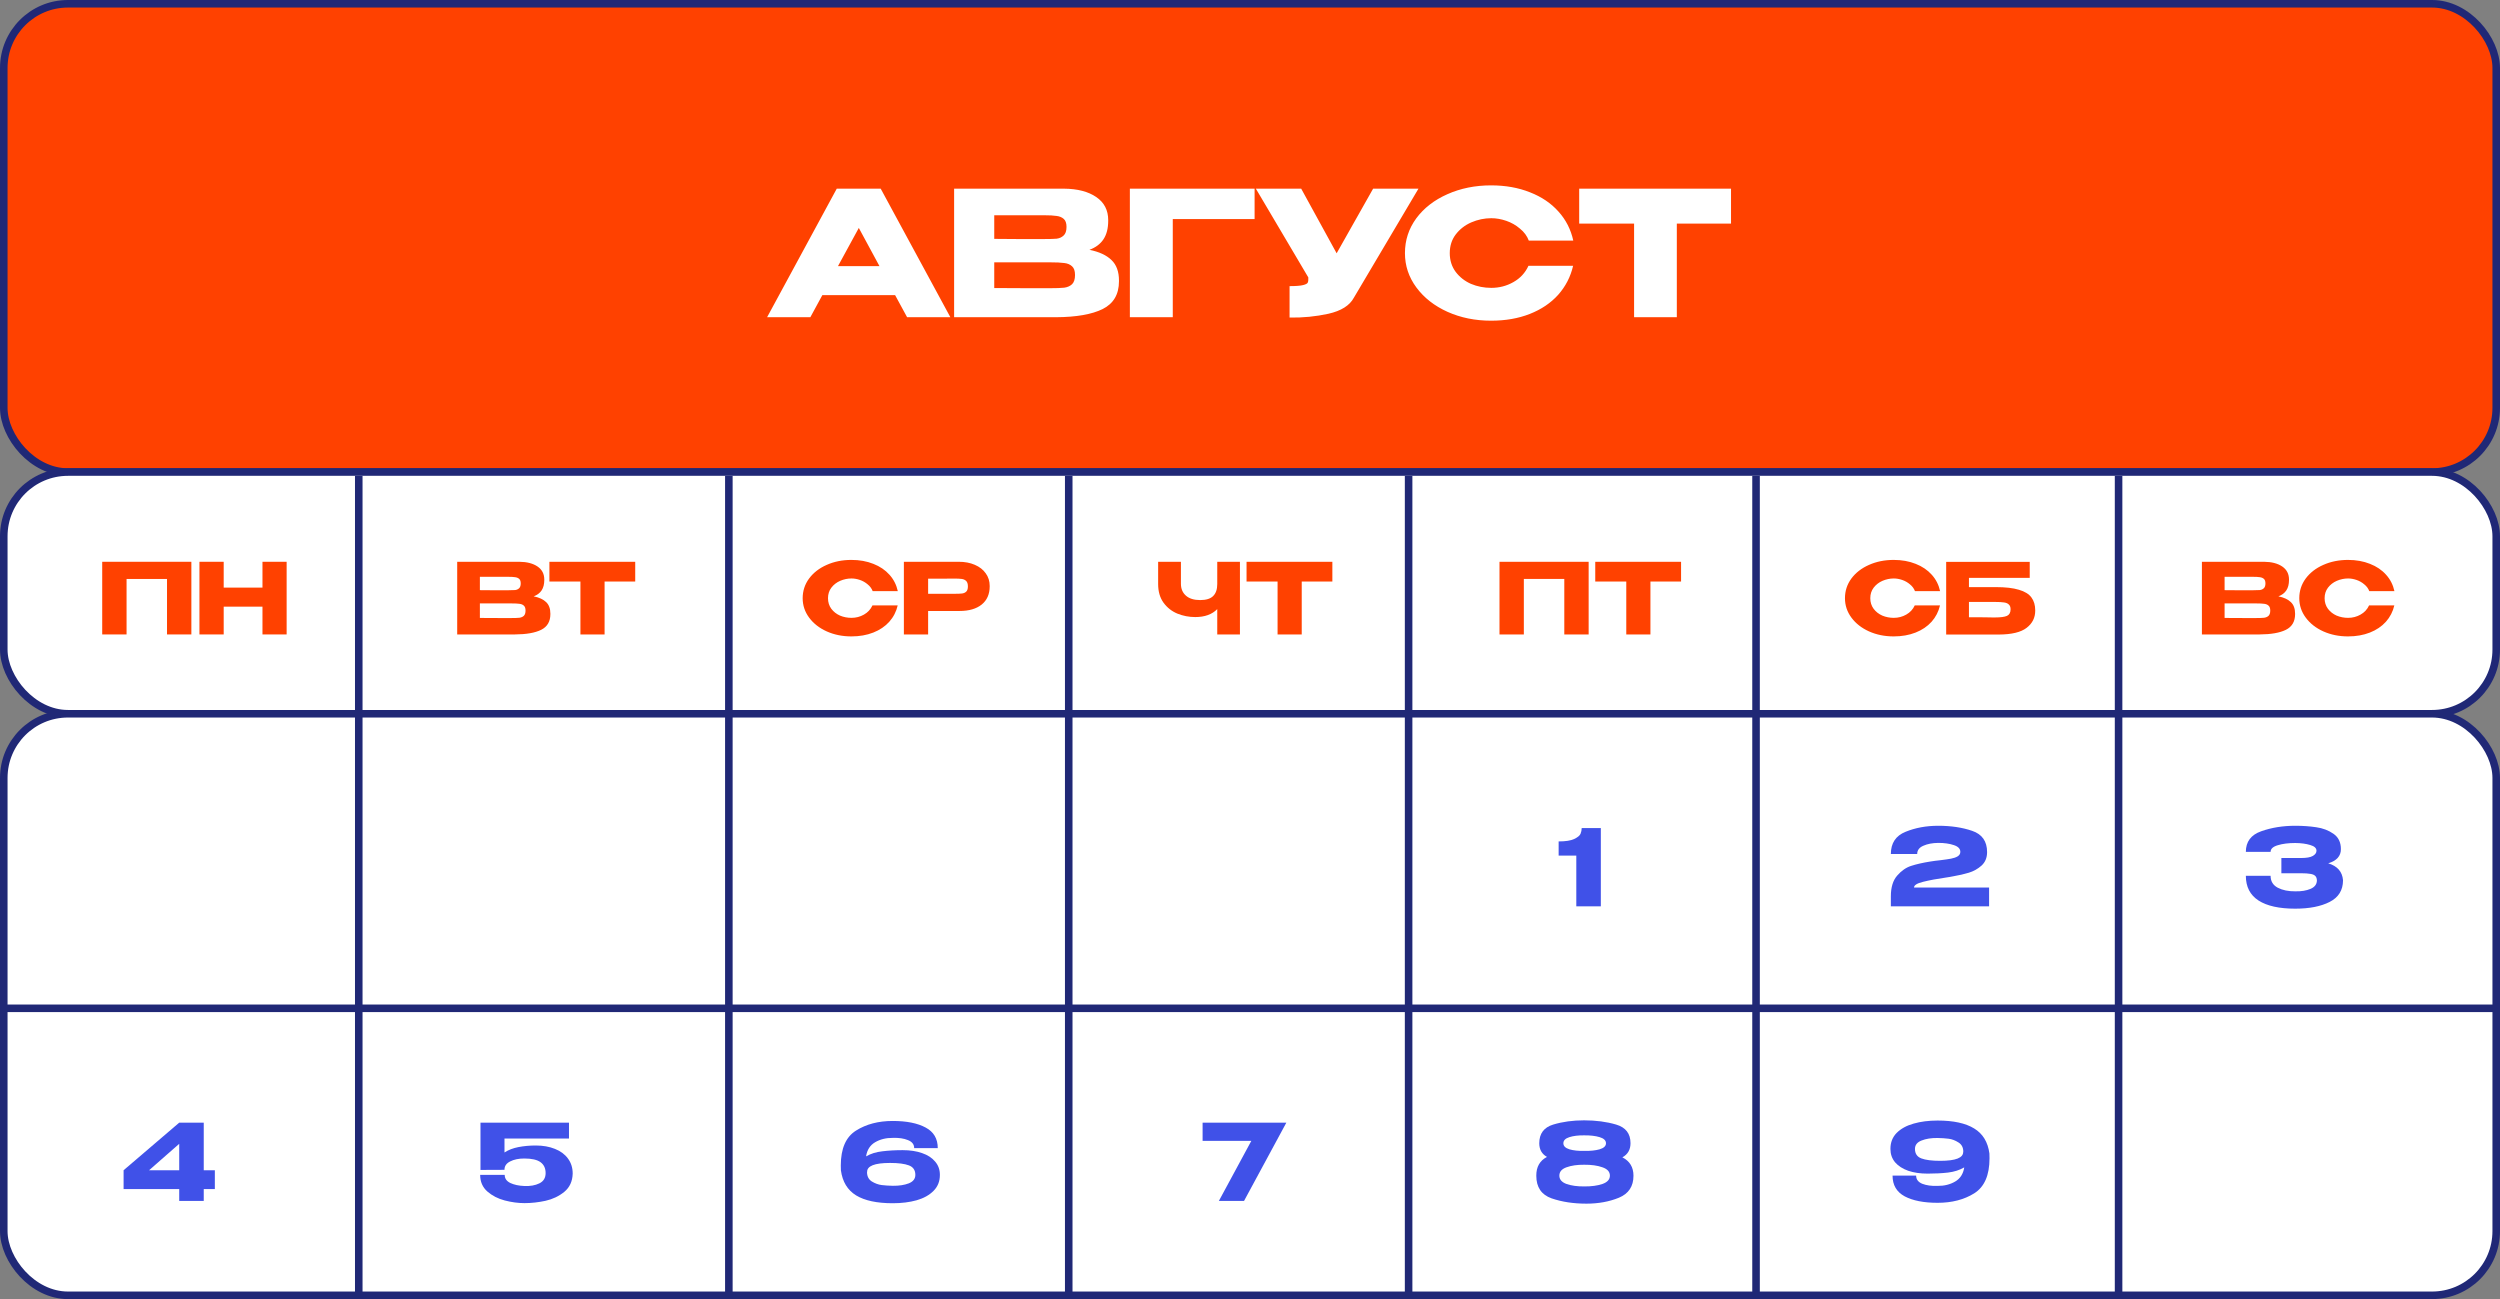 <?xml version="1.0" encoding="UTF-8"?> <svg xmlns="http://www.w3.org/2000/svg" width="331" height="172" viewBox="0 0 331 172" fill="none"><rect x="0" y="0" width="331" height="172" fill="#808080" stroke="none"/><rect x="0.5" y="0.5" width="330" height="62" rx="8.5" fill="#FF4100" stroke="#202876"></rect><rect x="0.5" y="62.5" width="330" height="32" rx="8.5" fill="white" stroke="#202876"></rect><rect x="0.5" y="94.5" width="330" height="77" rx="8.5" fill="white" stroke="#202876"></rect><path d="M125.828 42H120.101L118.514 39.079H108.877L107.29 42H101.563L110.786 24.98H116.605L125.828 42ZM113.707 30.178L110.947 35.238H116.444L113.707 30.178ZM144.242 33.076C145.53 33.337 146.504 33.789 147.163 34.433C147.822 35.062 148.152 35.966 148.152 37.147V37.239C148.152 38.972 147.431 40.198 145.99 40.919C144.564 41.624 142.509 41.985 139.826 42H139.78H138.883H126.325V24.98H140.884C142.663 24.995 144.081 25.363 145.139 26.084C146.197 26.805 146.726 27.824 146.726 29.143V29.235C146.726 30.232 146.519 31.044 146.105 31.673C145.691 32.302 145.07 32.769 144.242 33.076ZM138.216 31.65C138.983 31.65 139.542 31.635 139.895 31.604C140.263 31.558 140.57 31.42 140.815 31.19C141.076 30.96 141.206 30.577 141.206 30.04C141.206 29.549 141.083 29.197 140.838 28.982C140.593 28.767 140.278 28.637 139.895 28.591C139.512 28.53 138.952 28.499 138.216 28.499H138.193H131.638V31.627C133.217 31.627 134.26 31.635 134.766 31.65H135.87H138.216ZM138.975 38.159C139.834 38.159 140.478 38.136 140.907 38.09C141.336 38.029 141.681 37.875 141.942 37.63C142.203 37.369 142.333 36.963 142.333 36.411C142.333 35.874 142.203 35.491 141.942 35.261C141.681 35.016 141.336 34.87 140.907 34.824C140.478 34.763 139.834 34.732 138.975 34.732H138.952H131.638V38.136C133.8 38.136 135.333 38.144 136.238 38.159C137.158 38.159 137.787 38.159 138.124 38.159H138.975ZM166.108 24.98V29.005H155.275V42H149.594V24.98H166.108ZM187.804 24.98L179.248 39.424C178.696 40.451 177.576 41.157 175.89 41.54C174.218 41.908 172.501 42.077 170.738 42.046V37.883C171.581 37.883 172.179 37.837 172.532 37.745C172.9 37.653 173.107 37.538 173.153 37.4C173.214 37.262 173.237 37.04 173.222 36.733L166.276 24.98H172.279L176.971 33.536L181.801 24.98H187.804ZM186.015 33.513C186.015 31.811 186.514 30.278 187.51 28.913C188.522 27.548 189.895 26.483 191.627 25.716C193.375 24.934 195.307 24.543 197.423 24.543C199.325 24.543 201.042 24.85 202.575 25.463C204.109 26.061 205.366 26.912 206.347 28.016C207.329 29.105 207.98 30.385 208.302 31.857H202.414C202.184 31.244 201.793 30.715 201.241 30.27C200.705 29.81 200.099 29.465 199.424 29.235C198.75 29.005 198.09 28.89 197.446 28.89C196.542 28.89 195.66 29.074 194.801 29.442C193.958 29.81 193.268 30.347 192.731 31.052C192.21 31.742 191.949 32.562 191.949 33.513C191.949 34.464 192.21 35.292 192.731 35.997C193.253 36.687 193.927 37.216 194.755 37.584C195.599 37.937 196.496 38.113 197.446 38.113C198.504 38.113 199.478 37.86 200.367 37.354C201.272 36.848 201.939 36.127 202.368 35.192H208.279C207.942 36.649 207.283 37.929 206.301 39.033C205.32 40.122 204.07 40.965 202.552 41.563C201.034 42.161 199.325 42.46 197.423 42.46C195.323 42.46 193.398 42.069 191.65 41.287C189.918 40.505 188.545 39.432 187.533 38.067C186.521 36.702 186.015 35.184 186.015 33.513ZM209.085 29.58V24.98H229.187L209.085 29.58ZM229.187 24.98V29.603H222.011V42H216.353V29.603H209.085V24.98H229.187Z" fill="white"></path><path d="M211.95 109.64V120H208.702V113.28H206.364V111.404C207.288 111.404 207.974 111.297 208.422 111.082C208.879 110.867 209.159 110.639 209.262 110.396C209.365 110.144 209.416 109.892 209.416 109.64H211.95Z" fill="#4051E8"></path><path d="M310.216 116.57C310.207 117.867 309.619 118.815 308.452 119.412C307.285 120.009 305.764 120.308 303.888 120.308C301.769 120.308 300.15 119.949 299.03 119.23C297.91 118.502 297.35 117.41 297.35 115.954H300.626C300.626 116.673 300.943 117.2 301.578 117.536C302.213 117.863 302.983 118.021 303.888 118.012C304.681 118.031 305.353 117.923 305.904 117.69C306.464 117.457 306.749 117.083 306.758 116.57C306.749 116.309 306.679 116.113 306.548 115.982C306.417 115.842 306.203 115.749 305.904 115.702C305.605 115.646 305.185 115.618 304.644 115.618H302.054V113.602H304.644C305.381 113.602 305.909 113.509 306.226 113.322C306.543 113.135 306.702 112.907 306.702 112.636C306.702 112.291 306.427 112.039 305.876 111.88C305.335 111.712 304.672 111.623 303.888 111.614C302.983 111.614 302.213 111.712 301.578 111.908C300.943 112.095 300.626 112.389 300.626 112.79H297.35C297.35 111.446 298.027 110.536 299.38 110.06C300.743 109.575 302.245 109.332 303.888 109.332C304.887 109.332 305.815 109.397 306.674 109.528C307.542 109.649 308.303 109.939 308.956 110.396C309.609 110.853 309.936 111.53 309.936 112.426C309.936 113.341 309.376 113.966 308.256 114.302C309.469 114.666 310.123 115.413 310.216 116.542V116.57Z" fill="#4051E8"></path><path d="M26.976 154.94H28.446V157.432H26.976V159H23.728V157.432H16.364V154.94L23.728 148.64H26.976V154.94ZM23.728 151.44L19.738 154.94H23.728V151.44Z" fill="#4051E8"></path><path d="M75.824 155.374L72.24 155.304L75.824 155.374ZM75.824 155.388C75.796 156.405 75.427 157.208 74.718 157.796C74.009 158.375 73.178 158.771 72.226 158.986C71.283 159.191 70.355 159.294 69.44 159.294C68.6 159.294 67.732 159.177 66.836 158.944C65.94 158.711 65.17 158.314 64.526 157.754C63.891 157.194 63.574 156.461 63.574 155.556H66.822C66.822 156.032 67.074 156.391 67.578 156.634C68.082 156.867 68.693 156.998 69.412 157.026C70.196 157.063 70.863 156.947 71.414 156.676C71.965 156.405 72.24 155.953 72.24 155.318C72.24 154.683 72.016 154.203 71.568 153.876C71.12 153.549 70.401 153.386 69.412 153.386C68.665 153.386 68.04 153.517 67.536 153.778C67.041 154.03 66.794 154.389 66.794 154.856V154.884L63.616 154.898V148.64H75.334V150.74H66.794V152.588C67.307 152.252 67.923 152.014 68.642 151.874C69.37 151.734 70.135 151.664 70.938 151.664C71.89 151.664 72.735 151.813 73.472 152.112C74.209 152.401 74.783 152.826 75.194 153.386C75.614 153.946 75.824 154.609 75.824 155.374V155.388Z" fill="#4051E8"></path><path d="M124.44 155.57C124.44 156.41 124.16 157.11 123.6 157.67C123.049 158.23 122.303 158.645 121.36 158.916C120.427 159.177 119.372 159.308 118.196 159.308C116.105 159.308 114.491 158.963 113.352 158.272C112.213 157.572 111.541 156.466 111.336 154.954C111.327 154.805 111.322 154.59 111.322 154.31C111.322 152.07 111.994 150.53 113.338 149.69C114.682 148.841 116.301 148.416 118.196 148.416C120.025 148.416 121.477 148.705 122.55 149.284C123.623 149.853 124.16 150.763 124.16 152.014H121.038C121.038 151.519 120.763 151.165 120.212 150.95C119.671 150.726 119.003 150.628 118.21 150.656C117.323 150.647 116.544 150.838 115.872 151.23C115.2 151.622 114.799 152.247 114.668 153.106C115.275 152.751 115.989 152.527 116.81 152.434C117.631 152.331 118.532 152.28 119.512 152.28C120.492 152.28 121.351 152.411 122.088 152.672C122.825 152.924 123.399 153.297 123.81 153.792C124.23 154.277 124.44 154.861 124.44 155.542V155.556V155.57ZM118.21 156.998C119.041 157.007 119.745 156.9 120.324 156.676C120.903 156.443 121.192 156.069 121.192 155.556C121.192 154.931 120.907 154.511 120.338 154.296C119.778 154.081 118.947 153.974 117.846 153.974C115.793 153.974 114.78 154.375 114.808 155.178H114.794C114.794 155.738 115.004 156.153 115.424 156.424C115.853 156.685 116.287 156.844 116.726 156.9C117.174 156.956 117.669 156.989 118.21 156.998Z" fill="#4051E8"></path><path d="M170.312 148.64L164.712 159H161.38L165.678 151.048H159.224V148.64H170.312Z" fill="#4051E8"></path><path d="M214.802 153.232C215.782 153.727 216.272 154.539 216.272 155.668C216.272 157.077 215.628 158.048 214.34 158.58C213.061 159.103 211.629 159.364 210.042 159.364C208.325 159.364 206.789 159.131 205.436 158.664C204.083 158.188 203.406 157.189 203.406 155.668C203.397 154.501 203.868 153.671 204.82 153.176C204.139 152.793 203.798 152.191 203.798 151.37C203.798 150.091 204.414 149.265 205.646 148.892C206.878 148.519 208.241 148.332 209.734 148.332C211.293 148.332 212.707 148.519 213.976 148.892C215.245 149.265 215.88 150.087 215.88 151.356C215.88 152.215 215.521 152.84 214.802 153.232ZM209.734 150.32C208.969 150.311 208.32 150.39 207.788 150.558C207.256 150.726 206.99 150.997 206.99 151.37C206.99 151.734 207.256 152 207.788 152.168C208.329 152.327 208.983 152.397 209.748 152.378C210.551 152.397 211.232 152.327 211.792 152.168C212.352 152 212.632 151.734 212.632 151.37C212.632 150.997 212.352 150.726 211.792 150.558C211.232 150.39 210.546 150.311 209.734 150.32ZM209.748 157.082C210.7 157.091 211.503 156.984 212.156 156.76C212.819 156.527 213.15 156.158 213.15 155.654C213.15 155.141 212.819 154.772 212.156 154.548C211.503 154.315 210.7 154.203 209.748 154.212C208.833 154.203 208.054 154.315 207.41 154.548C206.775 154.772 206.458 155.141 206.458 155.654C206.458 156.158 206.775 156.527 207.41 156.76C208.054 156.984 208.833 157.091 209.748 157.082Z" fill="#4051E8"></path><path d="M263.398 152.714C263.407 152.863 263.412 153.078 263.412 153.358C263.412 155.598 262.74 157.143 261.396 157.992C260.052 158.832 258.433 159.252 256.538 159.252C254.709 159.252 253.257 158.967 252.184 158.398C251.111 157.819 250.574 156.905 250.574 155.654H253.696C253.696 156.149 253.967 156.508 254.508 156.732C255.059 156.947 255.731 157.04 256.524 157.012C257.411 157.021 258.19 156.83 258.862 156.438C259.534 156.046 259.935 155.421 260.066 154.562C259.459 154.917 258.745 155.145 257.924 155.248C257.103 155.341 256.202 155.388 255.222 155.388C254.242 155.388 253.383 155.262 252.646 155.01C251.909 154.749 251.33 154.375 250.91 153.89C250.499 153.395 250.294 152.807 250.294 152.126V152.112V152.098C250.294 151.258 250.569 150.558 251.12 149.998C251.68 149.438 252.427 149.027 253.36 148.766C254.303 148.495 255.362 148.36 256.538 148.36C258.629 148.36 260.243 148.71 261.382 149.41C262.521 150.101 263.193 151.202 263.398 152.714ZM256.888 153.694C258.941 153.694 259.954 153.293 259.926 152.49H259.94C259.94 151.93 259.725 151.519 259.296 151.258C258.876 150.987 258.442 150.824 257.994 150.768C257.555 150.712 257.065 150.679 256.524 150.67C255.693 150.661 254.989 150.773 254.41 151.006C253.831 151.23 253.542 151.599 253.542 152.112C253.542 152.737 253.822 153.157 254.382 153.372C254.951 153.587 255.787 153.694 256.888 153.694Z" fill="#4051E8"></path><path d="M25.337 74.38V84H22.113V76.655H16.757V84H13.533V74.38H25.337ZM29.617 77.799H34.752V74.38H37.95V84H34.752V80.321H29.617V84H26.406V74.38H29.617V77.799Z" fill="#FF4100"></path><path d="M70.66 78.956C71.388 79.103 71.938 79.359 72.311 79.723C72.684 80.078 72.87 80.59 72.87 81.257V81.309C72.87 82.288 72.463 82.982 71.648 83.389C70.842 83.788 69.681 83.991 68.164 84H68.138H67.631H60.533V74.38H68.762C69.767 74.389 70.569 74.597 71.167 75.004C71.765 75.411 72.064 75.988 72.064 76.733V76.785C72.064 77.348 71.947 77.808 71.713 78.163C71.479 78.518 71.128 78.783 70.66 78.956ZM67.254 78.15C67.687 78.15 68.004 78.141 68.203 78.124C68.411 78.098 68.584 78.02 68.723 77.89C68.87 77.76 68.944 77.543 68.944 77.24C68.944 76.963 68.875 76.763 68.736 76.642C68.597 76.521 68.42 76.447 68.203 76.421C67.986 76.386 67.67 76.369 67.254 76.369H67.241H63.536V78.137C64.429 78.137 65.018 78.141 65.304 78.15H65.928H67.254ZM67.683 81.829C68.168 81.829 68.532 81.816 68.775 81.79C69.018 81.755 69.213 81.669 69.36 81.53C69.507 81.383 69.581 81.153 69.581 80.841C69.581 80.538 69.507 80.321 69.36 80.191C69.213 80.052 69.018 79.97 68.775 79.944C68.532 79.909 68.168 79.892 67.683 79.892H67.67H63.536V81.816C64.758 81.816 65.625 81.82 66.136 81.829C66.656 81.829 67.011 81.829 67.202 81.829H67.683ZM72.741 76.98V74.38H84.103L72.741 76.98ZM84.103 74.38V76.993H80.047V84H76.849V76.993H72.741V74.38H84.103Z" fill="#FF4100"></path><path d="M106.273 79.203C106.273 78.241 106.555 77.374 107.118 76.603C107.69 75.832 108.466 75.229 109.445 74.796C110.433 74.354 111.525 74.133 112.721 74.133C113.796 74.133 114.766 74.306 115.633 74.653C116.5 74.991 117.21 75.472 117.765 76.096C118.32 76.711 118.688 77.435 118.87 78.267H115.542C115.412 77.92 115.191 77.621 114.879 77.37C114.576 77.11 114.233 76.915 113.852 76.785C113.471 76.655 113.098 76.59 112.734 76.59C112.223 76.59 111.724 76.694 111.239 76.902C110.762 77.11 110.372 77.413 110.069 77.812C109.774 78.202 109.627 78.666 109.627 79.203C109.627 79.74 109.774 80.208 110.069 80.607C110.364 80.997 110.745 81.296 111.213 81.504C111.69 81.703 112.197 81.803 112.734 81.803C113.332 81.803 113.882 81.66 114.385 81.374C114.896 81.088 115.273 80.681 115.516 80.152H118.857C118.666 80.975 118.294 81.699 117.739 82.323C117.184 82.938 116.478 83.415 115.62 83.753C114.762 84.091 113.796 84.26 112.721 84.26C111.534 84.26 110.446 84.039 109.458 83.597C108.479 83.155 107.703 82.548 107.131 81.777C106.559 81.006 106.273 80.148 106.273 79.203ZM126.94 74.38C127.746 74.38 128.456 74.514 129.072 74.783C129.696 75.052 130.177 75.429 130.515 75.914C130.861 76.391 131.035 76.945 131.035 77.578V77.63C131.035 78.67 130.679 79.476 129.969 80.048C129.258 80.611 128.287 80.893 127.057 80.893H122.884V84H119.673V74.38H126.94ZM126.368 78.618C126.818 78.618 127.152 78.605 127.369 78.579C127.594 78.553 127.78 78.471 127.928 78.332C128.075 78.193 128.149 77.964 128.149 77.643C128.149 77.314 128.075 77.075 127.928 76.928C127.78 76.781 127.59 76.69 127.356 76.655C127.122 76.62 126.792 76.603 126.368 76.603H125.939C125.765 76.603 125.462 76.607 125.029 76.616C124.595 76.616 123.88 76.616 122.884 76.616V78.618H126.355H126.368Z" fill="#FF4100"></path><path d="M161.164 74.38H164.167V84H161.164V80.646C160.479 81.348 159.509 81.699 158.252 81.699C157.429 81.699 156.64 81.547 155.886 81.244C155.141 80.932 154.53 80.451 154.053 79.801C153.576 79.142 153.338 78.319 153.338 77.331V74.38H156.354V77.292C156.354 77.951 156.575 78.475 157.017 78.865C157.459 79.255 158.087 79.45 158.902 79.45C159.691 79.45 160.263 79.272 160.618 78.917C160.982 78.562 161.164 78.033 161.164 77.331V74.38ZM165.043 76.98V74.38H176.405L165.043 76.98ZM176.405 74.38V76.993H172.349V84H169.151V76.993H165.043V74.38H176.405Z" fill="#FF4100"></path><path d="M210.337 74.38V84H207.113V76.655H201.757V84H198.533V74.38H210.337ZM211.211 76.98V74.38H222.573L211.211 76.98ZM222.573 74.38V76.993H218.517V84H215.319V76.993H211.211V74.38H222.573Z" fill="#FF4100"></path><path d="M244.273 79.203C244.273 78.241 244.555 77.374 245.118 76.603C245.69 75.832 246.466 75.229 247.445 74.796C248.433 74.354 249.525 74.133 250.721 74.133C251.796 74.133 252.766 74.306 253.633 74.653C254.5 74.991 255.21 75.472 255.765 76.096C256.32 76.711 256.688 77.435 256.87 78.267H253.542C253.412 77.92 253.191 77.621 252.879 77.37C252.576 77.11 252.233 76.915 251.852 76.785C251.471 76.655 251.098 76.59 250.734 76.59C250.223 76.59 249.724 76.694 249.239 76.902C248.762 77.11 248.372 77.413 248.069 77.812C247.774 78.202 247.627 78.666 247.627 79.203C247.627 79.74 247.774 80.208 248.069 80.607C248.364 80.997 248.745 81.296 249.213 81.504C249.69 81.703 250.197 81.803 250.734 81.803C251.332 81.803 251.882 81.66 252.385 81.374C252.896 81.088 253.273 80.681 253.516 80.152H256.857C256.666 80.975 256.294 81.699 255.739 82.323C255.184 82.938 254.478 83.415 253.62 83.753C252.762 84.091 251.796 84.26 250.721 84.26C249.534 84.26 248.446 84.039 247.458 83.597C246.479 83.155 245.703 82.548 245.131 81.777C244.559 81.006 244.273 80.148 244.273 79.203ZM264.251 77.734C265.525 77.734 266.543 77.851 267.306 78.085C268.077 78.31 268.627 78.648 268.957 79.099C269.295 79.55 269.464 80.122 269.464 80.815V80.854C269.464 81.79 269.082 82.548 268.32 83.129C267.566 83.71 266.344 84.004 264.654 84.013H257.673V74.393H268.736V76.512H260.689V77.734H264.251ZM264.134 81.751C264.87 81.751 265.399 81.682 265.72 81.543C266.04 81.396 266.201 81.105 266.201 80.672C266.201 80.386 266.123 80.174 265.967 80.035C265.819 79.888 265.603 79.797 265.317 79.762C265.039 79.719 264.645 79.697 264.134 79.697H264.121H260.689V81.725C262.318 81.725 263.358 81.734 263.809 81.751H264.134Z" fill="#FF4100"></path><path d="M301.66 78.956C302.388 79.103 302.938 79.359 303.311 79.723C303.684 80.078 303.87 80.59 303.87 81.257V81.309C303.87 82.288 303.463 82.982 302.648 83.389C301.842 83.788 300.681 83.991 299.164 84H299.138H298.631H291.533V74.38H299.762C300.767 74.389 301.569 74.597 302.167 75.004C302.765 75.411 303.064 75.988 303.064 76.733V76.785C303.064 77.348 302.947 77.808 302.713 78.163C302.479 78.518 302.128 78.783 301.66 78.956ZM298.254 78.15C298.687 78.15 299.004 78.141 299.203 78.124C299.411 78.098 299.584 78.02 299.723 77.89C299.87 77.76 299.944 77.543 299.944 77.24C299.944 76.963 299.875 76.763 299.736 76.642C299.597 76.521 299.42 76.447 299.203 76.421C298.986 76.386 298.67 76.369 298.254 76.369H298.241H294.536V78.137C295.429 78.137 296.018 78.141 296.304 78.15H296.928H298.254ZM298.683 81.829C299.168 81.829 299.532 81.816 299.775 81.79C300.018 81.755 300.213 81.669 300.36 81.53C300.507 81.383 300.581 81.153 300.581 80.841C300.581 80.538 300.507 80.321 300.36 80.191C300.213 80.052 300.018 79.97 299.775 79.944C299.532 79.909 299.168 79.892 298.683 79.892H298.67H294.536V81.816C295.758 81.816 296.625 81.82 297.136 81.829C297.656 81.829 298.011 81.829 298.202 81.829H298.683ZM304.425 79.203C304.425 78.241 304.707 77.374 305.27 76.603C305.842 75.832 306.618 75.229 307.597 74.796C308.585 74.354 309.677 74.133 310.873 74.133C311.948 74.133 312.919 74.306 313.785 74.653C314.652 74.991 315.363 75.472 315.917 76.096C316.472 76.711 316.84 77.435 317.022 78.267H313.694C313.564 77.92 313.343 77.621 313.031 77.37C312.728 77.11 312.386 76.915 312.004 76.785C311.623 76.655 311.25 76.59 310.886 76.59C310.375 76.59 309.877 76.694 309.391 76.902C308.915 77.11 308.525 77.413 308.221 77.812C307.927 78.202 307.779 78.666 307.779 79.203C307.779 79.74 307.927 80.208 308.221 80.607C308.516 80.997 308.897 81.296 309.365 81.504C309.842 81.703 310.349 81.803 310.886 81.803C311.484 81.803 312.035 81.66 312.537 81.374C313.049 81.088 313.426 80.681 313.668 80.152H317.009C316.819 80.975 316.446 81.699 315.891 82.323C315.337 82.938 314.63 83.415 313.772 83.753C312.914 84.091 311.948 84.26 310.873 84.26C309.686 84.26 308.598 84.039 307.61 83.597C306.631 83.155 305.855 82.548 305.283 81.777C304.711 81.006 304.425 80.148 304.425 79.203Z" fill="#FF4100"></path><line x1="47.5" y1="63" x2="47.5" y2="172" stroke="#202876"></line><line x1="331" y1="133.5" y2="133.5" stroke="#202876"></line><line x1="96.5" y1="63" x2="96.5" y2="172" stroke="#202876"></line><line x1="141.5" y1="63" x2="141.5" y2="172" stroke="#202876"></line><line x1="186.5" y1="63" x2="186.5" y2="172" stroke="#202876"></line><line x1="232.5" y1="63" x2="232.5" y2="172" stroke="#202876"></line><line x1="280.5" y1="63" x2="280.5" y2="172" stroke="#202876"></line><path d="M263.356 117.508V120H250.35V118.67C250.35 117.475 250.63 116.561 251.19 115.926C251.75 115.282 252.371 114.853 253.052 114.638C253.743 114.414 254.587 114.223 255.586 114.064C255.978 113.999 256.407 113.943 256.874 113.896C257.49 113.821 257.971 113.751 258.316 113.686C258.671 113.621 258.965 113.518 259.198 113.378C259.431 113.229 259.548 113.033 259.548 112.79C259.548 112.379 259.263 112.081 258.694 111.894C258.125 111.698 257.434 111.6 256.622 111.6C255.847 111.609 255.189 111.735 254.648 111.978C254.107 112.211 253.836 112.575 253.836 113.07H250.35C250.35 111.633 250.999 110.653 252.296 110.13C253.593 109.598 255.035 109.332 256.622 109.332C258.311 109.332 259.809 109.556 261.116 110.004C262.432 110.452 263.09 111.39 263.09 112.818C263.09 113.565 262.843 114.162 262.348 114.61C261.853 115.049 261.293 115.361 260.668 115.548C260.052 115.735 259.361 115.893 258.596 116.024L258.148 116.108C258.101 116.108 257.952 116.131 257.7 116.178C256.459 116.355 255.432 116.547 254.62 116.752C253.817 116.948 253.416 117.2 253.416 117.508H263.356Z" fill="#4051E8"></path></svg> 